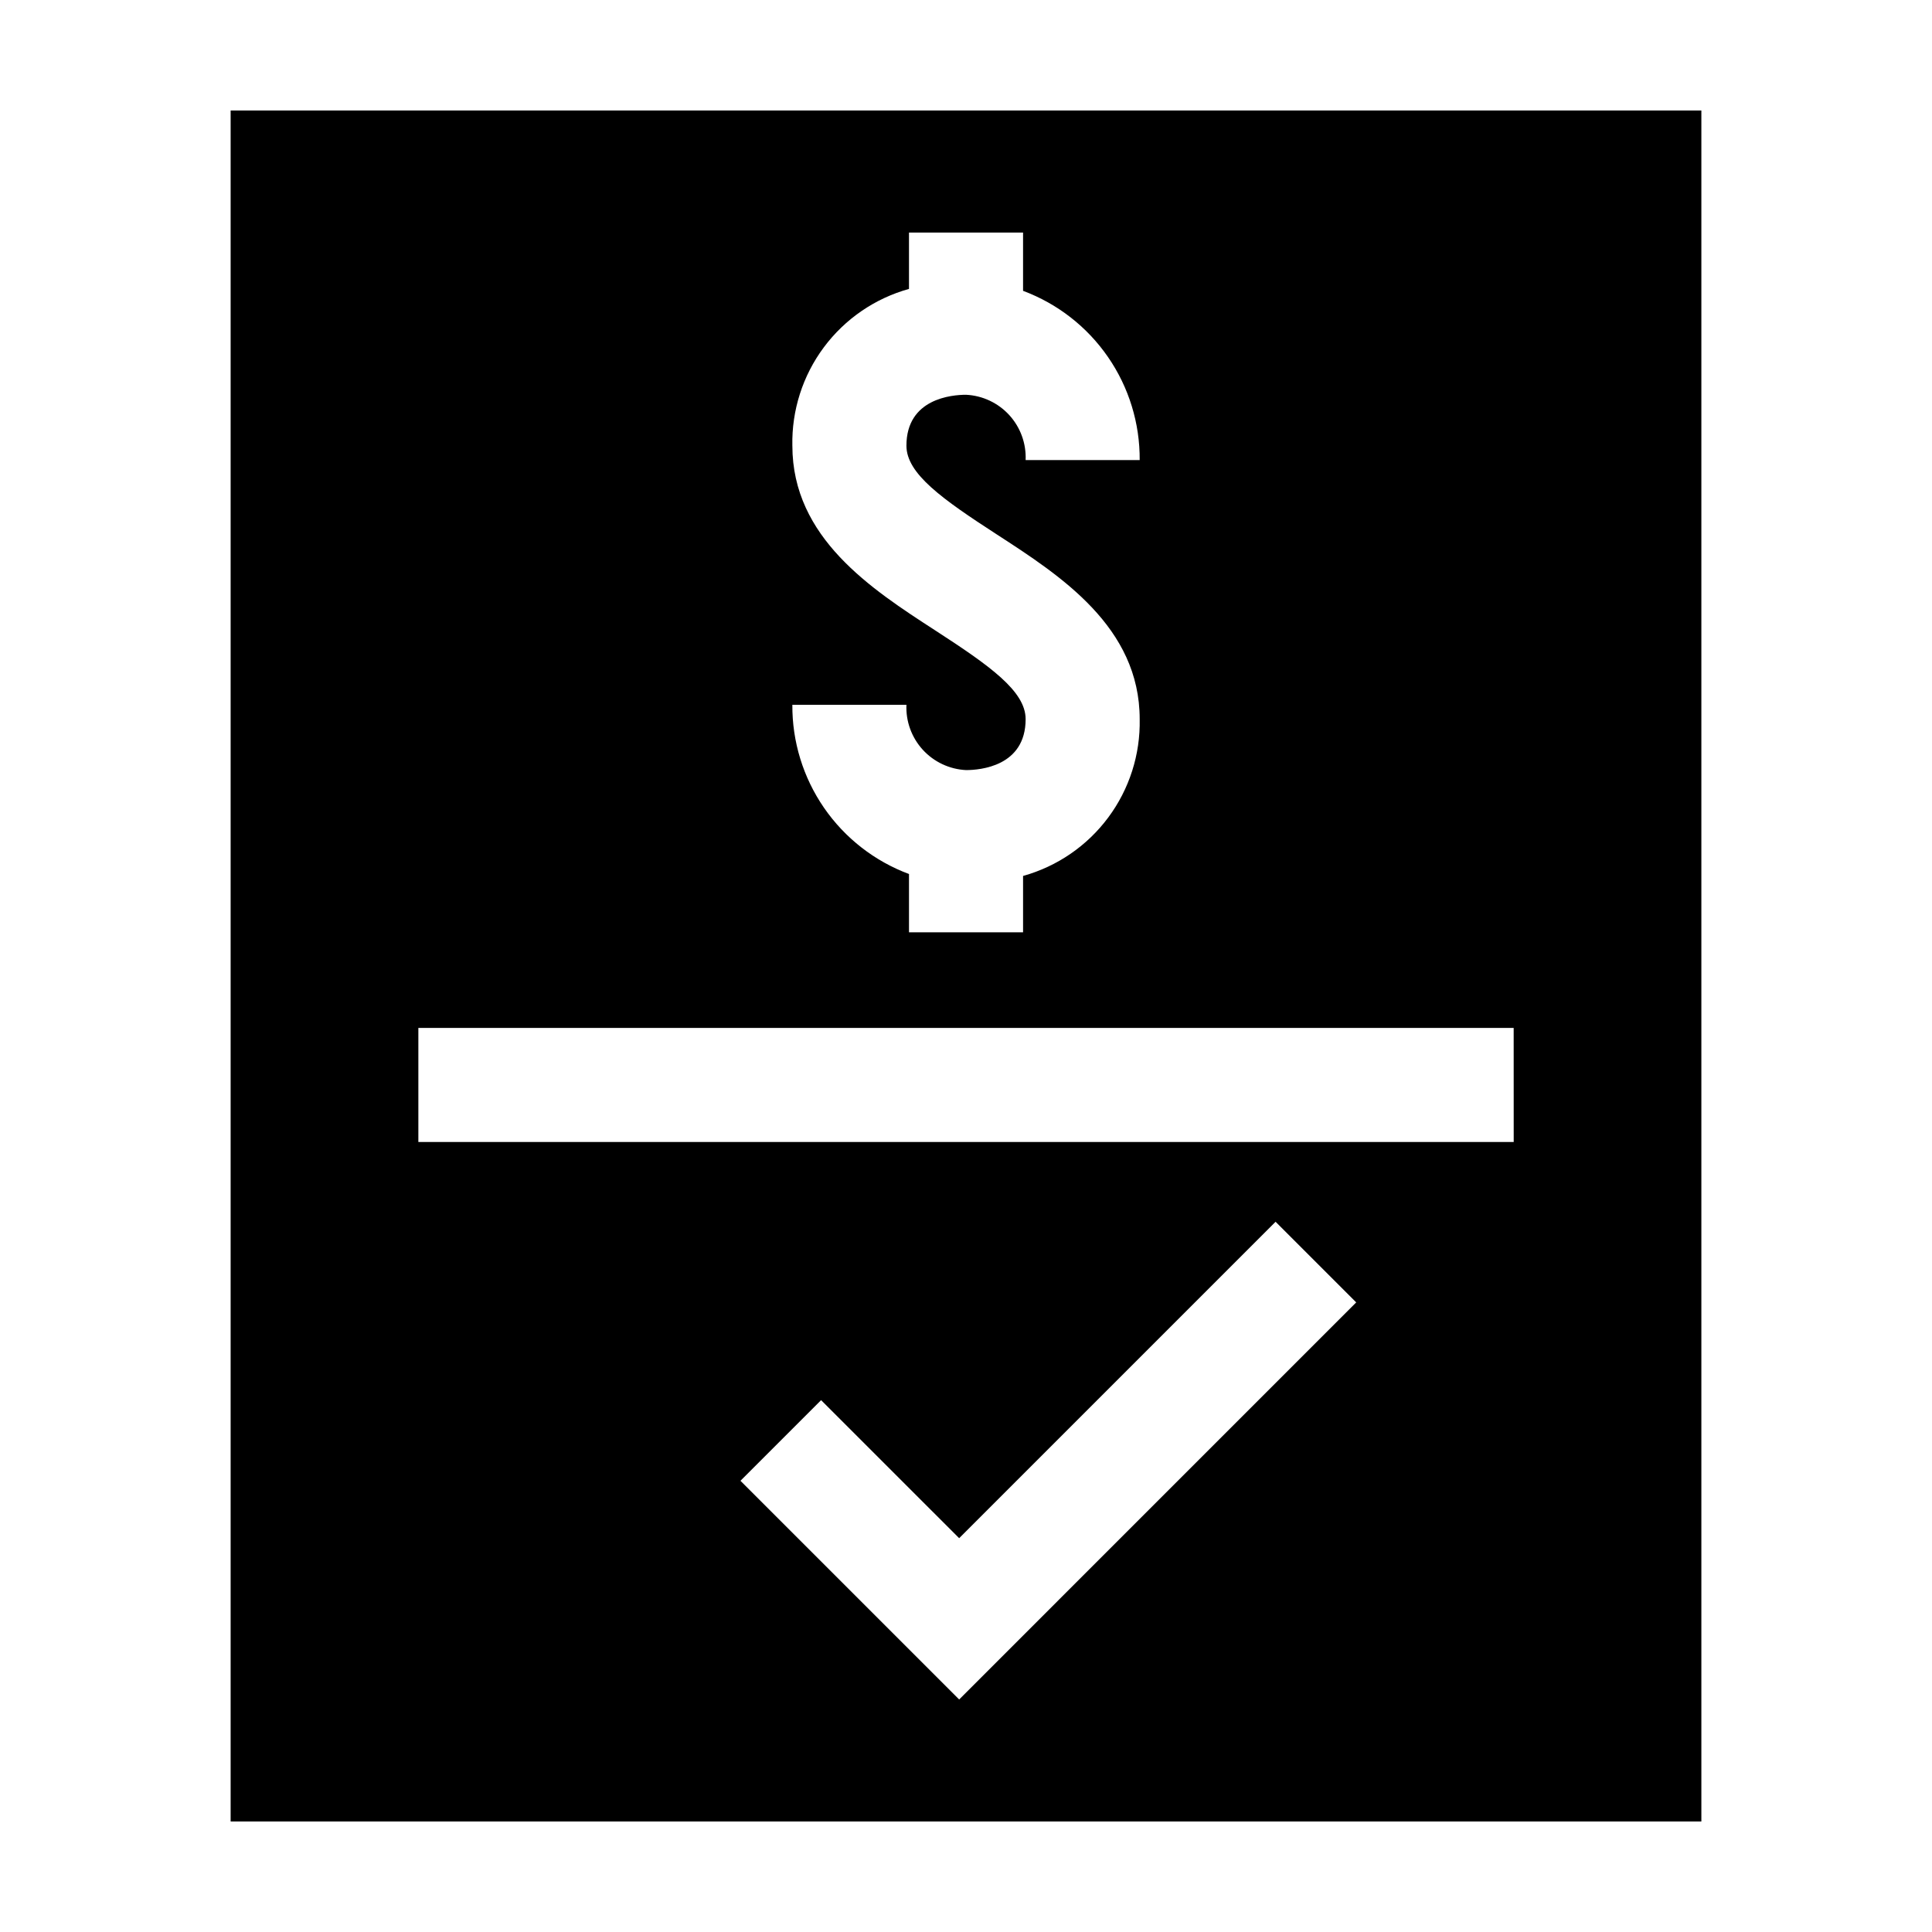 <?xml version="1.0" encoding="UTF-8"?>
<!-- Uploaded to: SVG Repo, www.svgrepo.com, Generator: SVG Repo Mixer Tools -->
<svg fill="#000000" width="800px" height="800px" version="1.1" viewBox="144 144 512 512" xmlns="http://www.w3.org/2000/svg">
 <path d="m594.88 173.29h-389.76v453.43h389.76zm-203.09 137.74c-16.844-10.914-37.805-24.496-37.805-48.922h-0.004c-0.188-9.371 2.746-18.543 8.34-26.062 5.598-7.523 13.539-12.969 22.57-15.48v-14.941h30.23v15.449c9.129 3.402 16.992 9.531 22.52 17.555 5.531 8.023 8.457 17.551 8.387 27.297h-30.23 0.004c0.184-4.387-1.371-8.668-4.328-11.914-2.961-3.242-7.082-5.18-11.465-5.394-3.703 0-15.797 0.973-15.797 13.496 0 7.438 9.508 14.156 24.012 23.555 16.844 10.914 37.805 24.496 37.805 48.922v-0.004c0.191 9.375-2.742 18.547-8.34 26.066-5.594 7.523-13.535 12.969-22.566 15.48v14.941h-30.23v-15.449c-9.129-3.402-16.992-9.531-22.523-17.555-5.527-8.023-8.457-17.551-8.387-27.297h30.23c-0.188 4.387 1.367 8.668 4.328 11.914 2.961 3.242 7.082 5.18 11.469 5.394 3.703 0 15.793-0.973 15.793-13.496 0-7.438-9.508-14.152-24.012-23.555zm6.398 283.35-57.961-57.957 21.371-21.371 36.586 36.582 83.855-83.855 21.371 21.371zm146.96-147.74h-290.28v-30.23l290.27 0.004z"/>
</svg>